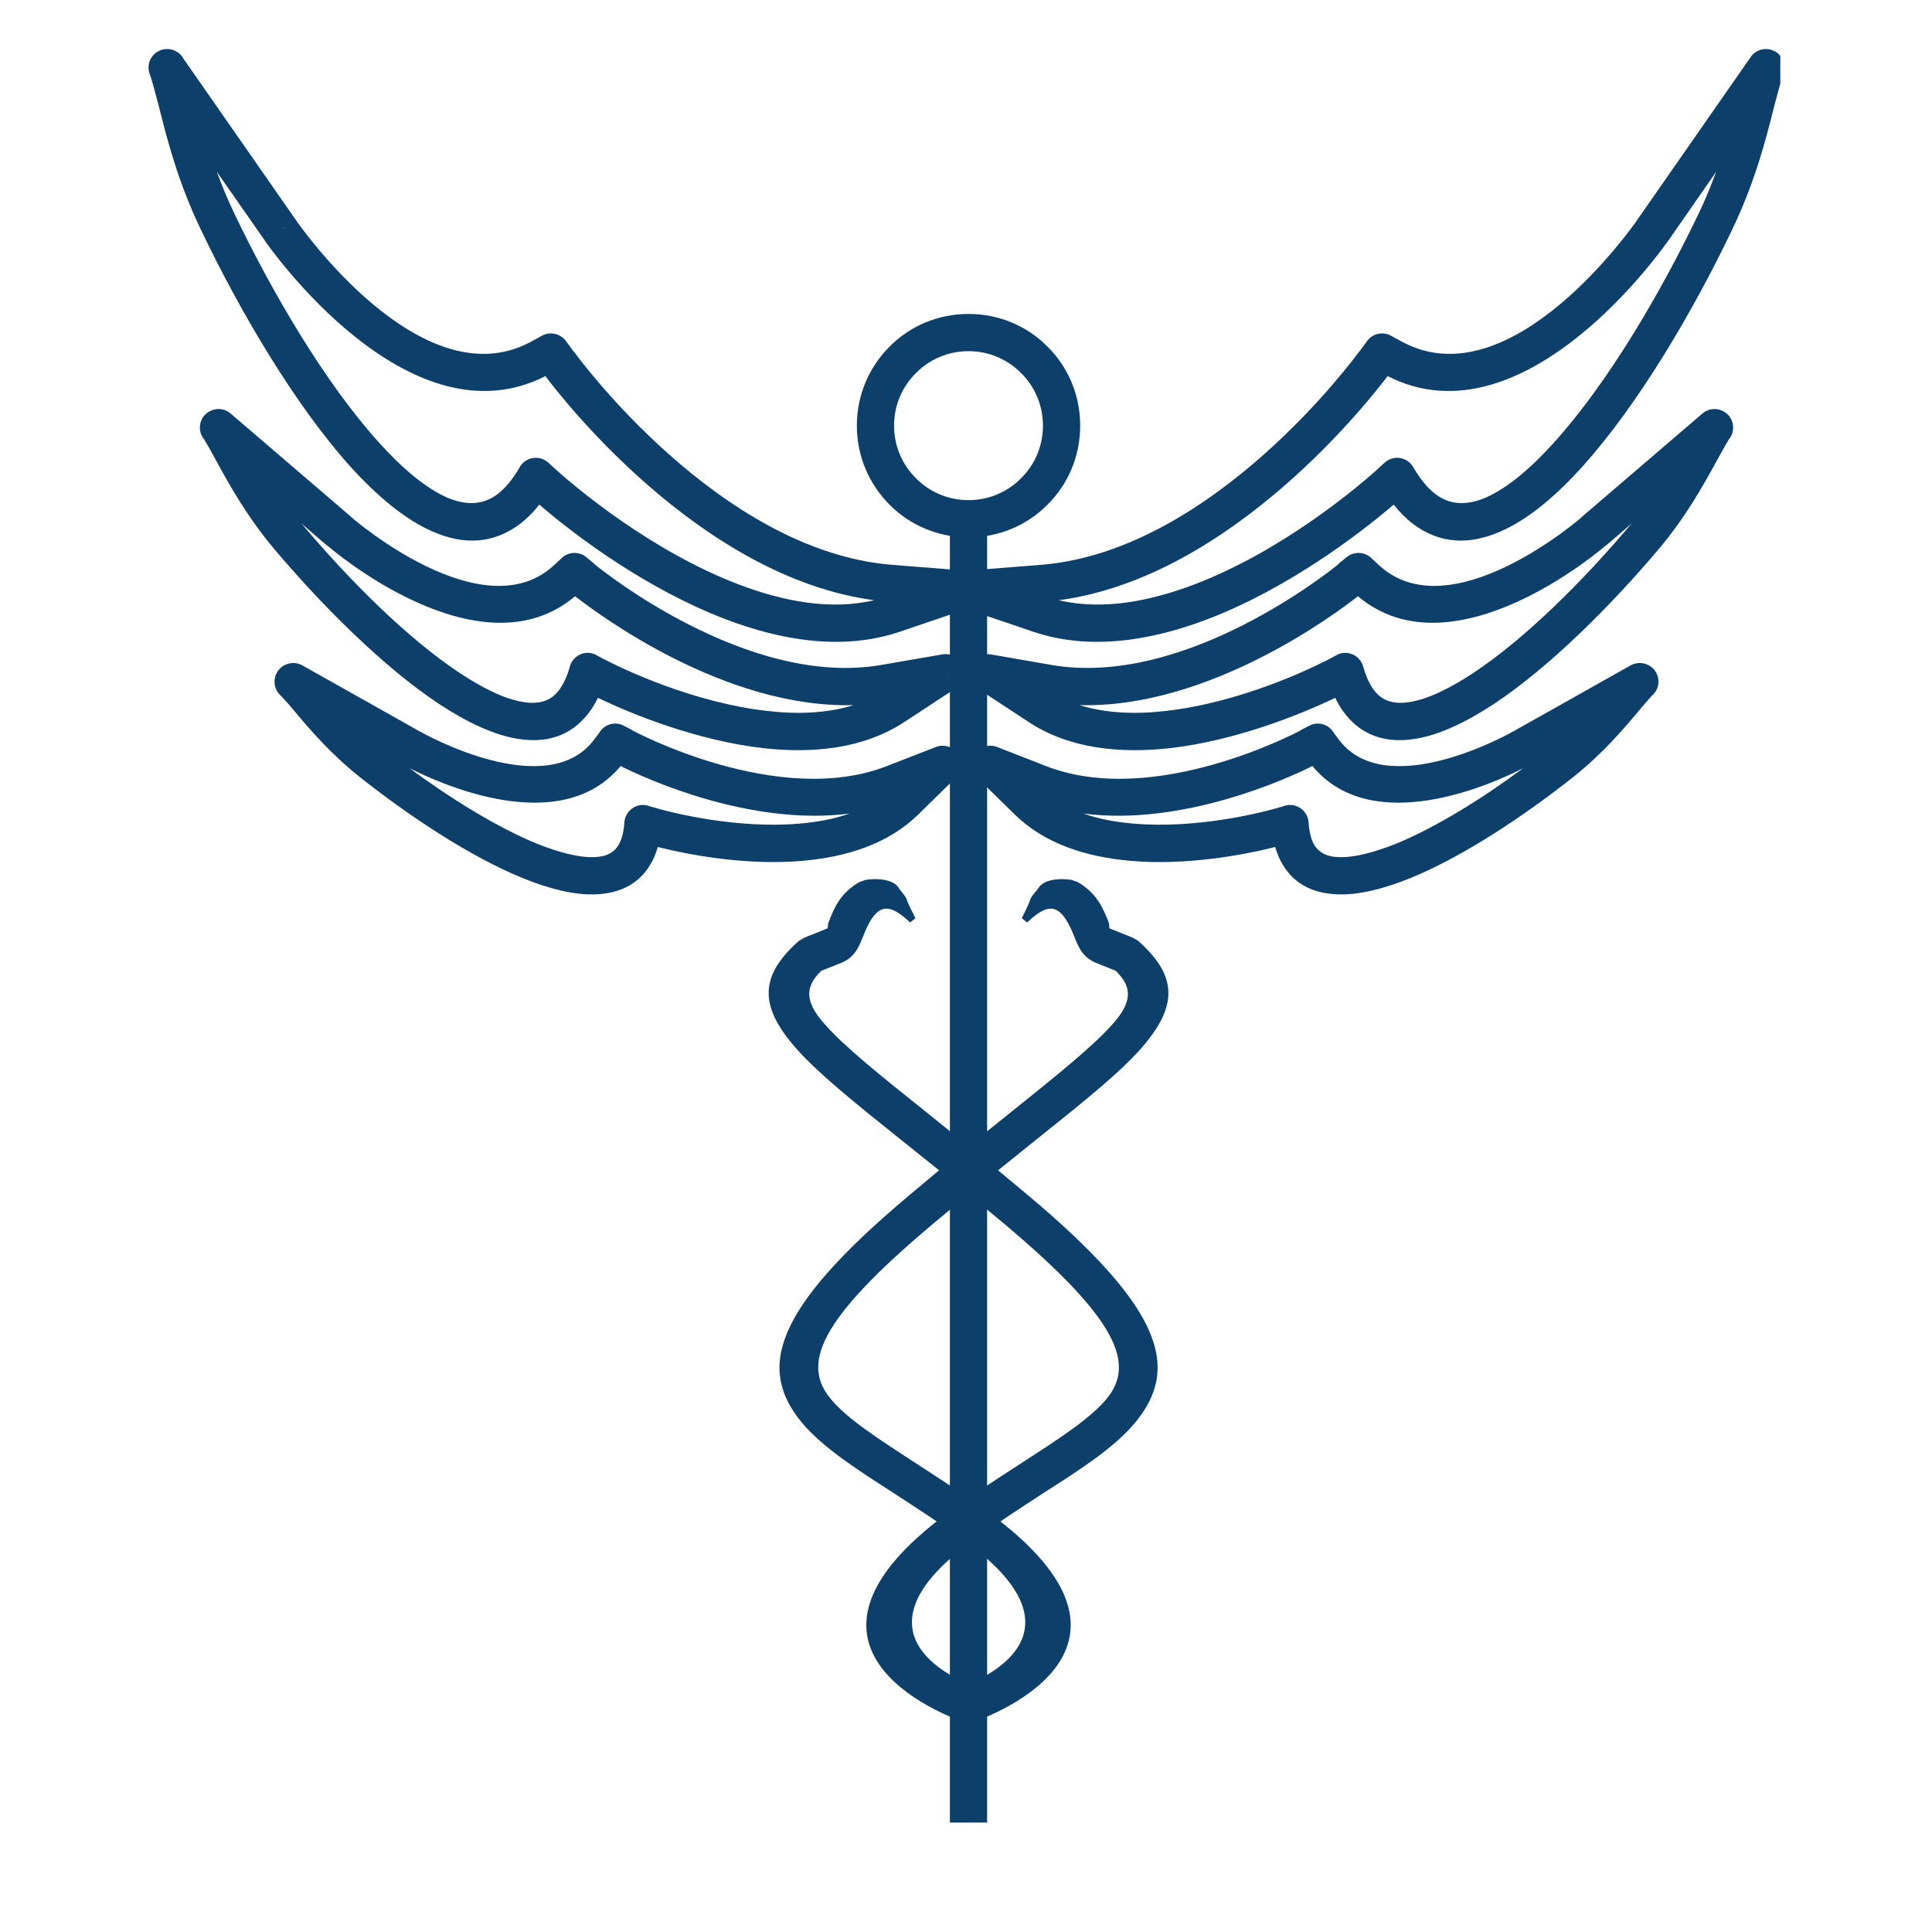 <svg xmlns="http://www.w3.org/2000/svg" xmlns:xlink="http://www.w3.org/1999/xlink" width="40" zoomAndPan="magnify" viewBox="0 0 30 30" height="40" preserveAspectRatio="xMidYMid meet" version="1.0"><defs><clipPath id="525dbde75b"><path d="M 14.707 0.762 L 27.645 0.762 L 27.645 10 L 14.707 10 Z M 14.707 0.762 " clip-rule="nonzero"/></clipPath><clipPath id="edc3dc5b6c"><path d="M 14.707 8.008 L 15.379 8.008 L 15.379 28.301 L 14.707 28.301 Z M 14.707 8.008 " clip-rule="nonzero"/></clipPath><clipPath id="38b39c93a0"><path d="M 2.242 0.723 L 16 0.723 L 16 10 L 2.242 10 Z M 2.242 0.723 " clip-rule="nonzero"/></clipPath></defs><g clip-path="url(#525dbde75b)"><path fill="#0d3f6b" d="M 16.172 8.77 C 18.855 8.551 21.062 5.516 21.098 5.469 L 21.102 5.465 C 21.105 5.461 21.109 5.457 21.113 5.453 L 21.227 5.297 C 21.316 5.172 21.488 5.141 21.617 5.223 L 21.781 5.312 C 23.477 6.215 25.375 3.484 25.418 3.422 L 25.418 3.418 C 25.422 3.418 25.422 3.414 25.426 3.41 L 27.184 0.887 L 27.418 1.051 L 27.184 0.887 C 27.273 0.754 27.453 0.723 27.586 0.812 C 27.699 0.895 27.738 1.043 27.684 1.168 C 27.645 1.285 27.602 1.457 27.547 1.66 C 27.422 2.16 27.25 2.836 26.891 3.578 C 26.285 4.844 25.441 6.277 24.578 7.238 C 24.156 7.707 23.723 8.07 23.297 8.254 C 22.816 8.465 22.355 8.449 21.938 8.133 C 21.836 8.055 21.734 7.953 21.641 7.836 C 21.066 8.328 19.973 9.145 18.766 9.609 C 17.871 9.953 16.914 10.105 16.043 9.809 L 14.914 9.426 L 14.914 9.43 C 14.762 9.375 14.68 9.211 14.734 9.062 C 14.773 8.941 14.879 8.867 14.996 8.863 Z M 21.547 5.84 C 21.301 6.164 19.145 8.961 16.441 9.32 C 17.113 9.48 17.855 9.34 18.559 9.07 C 19.875 8.566 21.051 7.605 21.48 7.203 C 21.5 7.184 21.523 7.164 21.551 7.148 C 21.688 7.066 21.867 7.117 21.945 7.254 C 22.055 7.445 22.172 7.582 22.289 7.672 C 22.52 7.848 22.785 7.848 23.07 7.727 C 23.41 7.578 23.777 7.266 24.148 6.852 C 24.973 5.934 25.785 4.551 26.371 3.328 C 26.48 3.102 26.57 2.879 26.648 2.668 L 25.902 3.742 L 25.898 3.742 L 25.898 3.746 C 25.895 3.746 25.895 3.75 25.895 3.75 C 25.859 3.797 23.688 6.934 21.547 5.84 Z M 25.562 3.523 L 25.609 3.551 L 25.609 3.555 L 25.57 3.527 L 25.562 3.523 " fill-opacity="1" fill-rule="nonzero"/></g><path fill="#0d3f6b" d="M 16.32 10.324 C 18.414 10.691 20.703 8.824 20.777 8.766 L 20.777 8.762 L 20.781 8.762 L 20.785 8.758 L 20.785 8.754 L 20.91 8.652 L 20.945 8.695 L 20.91 8.652 C 21.027 8.555 21.199 8.566 21.305 8.676 L 21.418 8.781 C 22.523 9.793 24.527 8.059 24.551 8.039 L 24.738 8.258 L 24.551 8.039 C 24.555 8.035 24.562 8.031 24.566 8.023 L 26.434 6.422 C 26.555 6.316 26.738 6.332 26.844 6.453 C 26.934 6.559 26.934 6.715 26.848 6.82 C 26.797 6.902 26.727 7.027 26.648 7.172 C 26.449 7.535 26.176 8.031 25.746 8.539 C 25.016 9.402 24.066 10.355 23.199 10.93 C 22.766 11.215 22.348 11.414 21.973 11.473 C 21.535 11.543 21.16 11.434 20.887 11.086 C 20.828 11.012 20.777 10.93 20.734 10.836 C 20.172 11.105 19.18 11.5 18.172 11.617 C 17.395 11.703 16.605 11.629 15.973 11.211 L 15.176 10.688 L 15.332 10.445 L 15.176 10.688 C 15.039 10.602 15.004 10.422 15.09 10.289 C 15.156 10.184 15.281 10.137 15.398 10.164 Z M 20.961 8.984 L 20.977 9.004 Z M 21.086 9.258 C 20.719 9.547 18.758 11.004 16.762 10.949 C 17.176 11.078 17.641 11.094 18.105 11.039 C 19.223 10.914 20.32 10.41 20.734 10.184 C 20.758 10.168 20.785 10.156 20.812 10.148 C 20.965 10.105 21.125 10.195 21.168 10.352 L 20.891 10.43 L 21.168 10.352 C 21.215 10.512 21.27 10.637 21.344 10.727 C 21.469 10.891 21.656 10.938 21.883 10.902 C 22.168 10.859 22.512 10.691 22.879 10.449 C 23.699 9.906 24.602 8.996 25.305 8.164 C 25.316 8.152 25.328 8.137 25.34 8.125 L 24.945 8.465 C 24.938 8.469 24.934 8.473 24.93 8.477 L 24.926 8.477 C 24.875 8.523 22.562 10.508 21.086 9.258 " fill-opacity="1" fill-rule="nonzero"/><path fill="#0d3f6b" d="M 16.242 11.895 C 17.93 12.555 20.172 11.355 20.199 11.34 C 20.203 11.336 20.211 11.332 20.215 11.328 L 20.328 11.27 C 20.465 11.195 20.633 11.246 20.711 11.379 L 20.781 11.473 C 21.512 12.477 23.449 11.383 23.473 11.371 L 23.617 11.621 L 23.473 11.371 L 23.48 11.363 L 23.488 11.363 L 25.32 10.332 C 25.461 10.254 25.637 10.305 25.715 10.441 C 25.785 10.566 25.754 10.719 25.648 10.805 C 25.594 10.867 25.516 10.953 25.43 11.059 C 25.199 11.332 24.883 11.703 24.438 12.059 C 23.68 12.66 22.723 13.301 21.895 13.637 C 21.48 13.805 21.09 13.902 20.762 13.887 C 20.367 13.871 20.059 13.711 19.879 13.355 C 19.848 13.293 19.824 13.227 19.801 13.152 C 19.277 13.285 18.398 13.441 17.555 13.367 C 16.883 13.309 16.227 13.109 15.758 12.648 L 15.176 12.078 L 15.379 11.871 L 15.176 12.078 C 15.062 11.965 15.059 11.781 15.172 11.668 C 15.262 11.574 15.398 11.555 15.508 11.609 Z M 20.379 11.895 C 19.984 12.094 18.363 12.832 16.824 12.633 C 17.066 12.719 17.332 12.766 17.602 12.789 C 18.547 12.871 19.543 12.637 19.926 12.52 C 19.953 12.508 19.98 12.504 20.008 12.5 C 20.168 12.488 20.309 12.609 20.32 12.77 L 20.031 12.789 L 20.32 12.77 C 20.328 12.906 20.355 13.016 20.395 13.098 C 20.469 13.238 20.605 13.305 20.785 13.309 C 21.023 13.32 21.332 13.238 21.676 13.102 C 22.305 12.844 23.023 12.395 23.656 11.926 C 23.203 12.16 21.316 13.027 20.379 11.895 " fill-opacity="1" fill-rule="nonzero"/><g clip-path="url(#edc3dc5b6c)"><path fill="#0d3f6b" d="M 15.328 8.055 L 15.328 28.301 L 14.75 28.301 L 14.75 8.055 L 15.328 8.055 " fill-opacity="1" fill-rule="nonzero"/></g><path fill="#0d3f6b" d="M 14.961 26.738 C 14.953 26.734 11.715 25.676 14.75 23.469 C 15.156 23.172 15.535 22.93 15.879 22.707 C 16.445 22.34 16.918 22.035 17.176 21.73 C 17.633 21.188 17.375 20.504 15.609 19.016 C 15.035 18.535 14.5 18.105 14.035 17.734 C 13.273 17.125 12.715 16.676 12.371 16.289 C 11.797 15.641 11.773 15.168 12.406 14.609 L 12.492 14.559 L 12.844 14.418 C 12.863 14.41 12.844 14.371 12.871 14.309 C 12.949 14.109 13.043 13.867 13.348 13.695 L 13.438 13.664 C 13.438 13.66 13.836 13.598 13.957 13.789 C 14 13.859 14.07 13.91 14.094 14.008 C 14.094 14.016 14.215 14.258 14.215 14.258 L 14.133 14.324 C 13.828 14.043 13.625 13.973 13.41 14.52 C 13.336 14.707 13.273 14.867 13.059 14.953 L 12.754 15.074 C 12.48 15.336 12.512 15.574 12.805 15.902 C 13.109 16.25 13.656 16.688 14.398 17.281 C 14.844 17.641 15.363 18.055 15.98 18.574 C 18.094 20.352 18.32 21.262 17.617 22.102 C 17.301 22.477 16.797 22.805 16.191 23.191 C 15.844 23.418 15.465 23.664 15.09 23.934 C 12.969 25.48 15.141 26.188 15.145 26.188 L 14.961 26.738 " fill-opacity="1" fill-rule="nonzero"/><g clip-path="url(#38b39c93a0)"><path fill="#0d3f6b" d="M 13.574 9.32 C 10.871 8.961 8.711 6.164 8.469 5.84 C 6.328 6.934 4.156 3.797 4.121 3.75 C 4.121 3.75 4.121 3.746 4.117 3.746 L 4.117 3.742 L 3.367 2.668 C 3.445 2.879 3.535 3.102 3.645 3.328 C 4.23 4.551 5.043 5.934 5.867 6.852 C 6.238 7.266 6.605 7.578 6.945 7.727 C 7.23 7.848 7.496 7.848 7.727 7.672 C 7.844 7.582 7.961 7.445 8.07 7.254 C 8.148 7.117 8.328 7.066 8.465 7.148 C 8.492 7.164 8.516 7.184 8.535 7.203 C 8.965 7.605 10.141 8.566 11.457 9.07 C 12.16 9.34 12.902 9.48 13.574 9.32 Z M 8.918 5.469 C 8.953 5.516 11.16 8.551 13.844 8.77 L 15.02 8.863 C 15.137 8.867 15.242 8.941 15.281 9.062 C 15.332 9.211 15.254 9.375 15.102 9.43 L 15.102 9.426 L 13.973 9.809 C 13.102 10.105 12.145 9.953 11.25 9.609 C 10.043 9.145 8.945 8.328 8.375 7.836 C 8.281 7.953 8.18 8.055 8.078 8.133 C 7.66 8.449 7.199 8.465 6.719 8.254 C 6.293 8.07 5.859 7.707 5.434 7.238 C 4.574 6.277 3.73 4.844 3.125 3.578 C 2.766 2.836 2.594 2.16 2.469 1.66 C 2.414 1.457 2.371 1.285 2.332 1.168 C 2.277 1.043 2.312 0.895 2.43 0.812 C 2.562 0.723 2.742 0.754 2.836 0.887 L 2.598 1.051 L 2.832 0.887 L 4.59 3.41 C 4.594 3.414 4.594 3.418 4.598 3.418 L 4.598 3.422 C 4.641 3.484 6.539 6.215 8.234 5.312 L 8.398 5.223 C 8.527 5.141 8.699 5.172 8.789 5.297 L 8.902 5.453 C 8.906 5.457 8.91 5.461 8.914 5.465 Z M 4.406 3.551 L 4.406 3.555 L 4.445 3.527 L 4.453 3.523 L 4.406 3.551 " fill-opacity="1" fill-rule="nonzero"/></g><path fill="#0d3f6b" d="M 13.254 10.949 C 11.258 11.004 9.301 9.547 8.93 9.258 C 7.453 10.508 5.141 8.523 5.09 8.477 L 5.086 8.477 C 5.082 8.473 5.078 8.469 5.07 8.465 L 4.676 8.125 C 4.688 8.137 4.699 8.152 4.711 8.164 C 5.414 8.996 6.316 9.906 7.137 10.449 C 7.504 10.691 7.844 10.859 8.133 10.902 C 8.359 10.938 8.547 10.891 8.672 10.727 C 8.742 10.637 8.805 10.512 8.848 10.352 L 9.125 10.43 L 8.848 10.352 C 8.891 10.195 9.051 10.105 9.203 10.148 C 9.23 10.156 9.258 10.168 9.281 10.184 C 9.695 10.41 10.793 10.914 11.91 11.039 C 12.375 11.094 12.84 11.078 13.254 10.949 Z M 9.039 9.004 L 9.055 8.984 Z M 9.238 8.766 C 9.309 8.824 11.602 10.691 13.691 10.324 L 14.617 10.164 C 14.73 10.137 14.855 10.184 14.926 10.289 C 15.016 10.422 14.977 10.602 14.844 10.688 L 14.684 10.445 L 14.84 10.688 L 14.043 11.211 C 13.406 11.629 12.621 11.703 11.848 11.617 C 10.836 11.5 9.844 11.105 9.285 10.836 C 9.238 10.93 9.188 11.012 9.129 11.086 C 8.855 11.434 8.48 11.543 8.043 11.473 C 7.668 11.414 7.25 11.215 6.816 10.93 C 5.949 10.355 5 9.402 4.27 8.539 C 3.84 8.031 3.566 7.535 3.367 7.172 C 3.289 7.027 3.219 6.902 3.168 6.82 C 3.082 6.715 3.082 6.559 3.172 6.453 C 3.277 6.332 3.461 6.316 3.582 6.422 L 5.449 8.023 C 5.453 8.031 5.461 8.035 5.465 8.039 L 5.277 8.258 L 5.465 8.039 C 5.488 8.059 7.496 9.793 8.598 8.781 L 8.711 8.676 C 8.816 8.566 8.984 8.555 9.105 8.652 L 9.07 8.695 L 9.105 8.652 L 9.227 8.754 L 9.23 8.758 C 9.234 8.758 9.234 8.758 9.234 8.762 L 9.238 8.762 L 9.238 8.766 " fill-opacity="1" fill-rule="nonzero"/><path fill="#0d3f6b" d="M 13.191 12.633 C 11.652 12.832 10.031 12.094 9.637 11.895 C 8.699 13.027 6.812 12.16 6.355 11.926 C 6.992 12.395 7.711 12.844 8.34 13.102 C 8.684 13.238 8.992 13.32 9.234 13.309 C 9.41 13.305 9.547 13.238 9.617 13.098 C 9.66 13.016 9.688 12.906 9.695 12.77 L 9.984 12.789 L 9.695 12.77 C 9.707 12.609 9.848 12.488 10.004 12.5 C 10.035 12.504 10.062 12.508 10.09 12.52 C 10.473 12.637 11.469 12.871 12.414 12.789 C 12.684 12.766 12.949 12.719 13.191 12.633 Z M 9.816 11.34 C 9.844 11.355 12.086 12.555 13.773 11.895 L 14.508 11.609 C 14.617 11.555 14.754 11.574 14.844 11.668 C 14.957 11.781 14.953 11.965 14.84 12.078 L 14.637 11.871 L 14.84 12.078 L 14.258 12.648 C 13.789 13.109 13.133 13.309 12.461 13.367 C 11.617 13.441 10.738 13.285 10.215 13.152 C 10.191 13.227 10.168 13.293 10.137 13.355 C 9.957 13.711 9.648 13.871 9.254 13.887 C 8.926 13.902 8.535 13.805 8.121 13.637 C 7.293 13.301 6.336 12.66 5.578 12.059 C 5.133 11.703 4.816 11.332 4.586 11.059 C 4.5 10.953 4.422 10.867 4.363 10.805 C 4.262 10.719 4.23 10.566 4.301 10.441 C 4.379 10.305 4.555 10.254 4.695 10.332 L 6.527 11.363 L 6.535 11.363 L 6.543 11.371 L 6.398 11.621 L 6.543 11.371 C 6.566 11.383 8.504 12.477 9.234 11.473 L 9.305 11.379 C 9.383 11.246 9.551 11.195 9.688 11.27 L 9.801 11.328 C 9.805 11.332 9.812 11.336 9.816 11.34 " fill-opacity="1" fill-rule="nonzero"/><path fill="#0d3f6b" d="M 15.117 26.738 C 15.125 26.734 18.363 25.676 15.328 23.469 C 14.922 23.172 14.543 22.93 14.199 22.707 C 13.637 22.34 13.16 22.035 12.906 21.73 C 12.445 21.188 12.703 20.504 14.473 19.016 C 15.043 18.535 15.582 18.105 16.043 17.734 C 16.805 17.125 17.367 16.676 17.711 16.289 C 18.281 15.641 18.305 15.168 17.672 14.609 L 17.586 14.559 L 17.234 14.418 C 17.215 14.41 17.234 14.371 17.211 14.309 C 17.129 14.109 17.035 13.867 16.73 13.695 L 16.641 13.664 C 16.641 13.66 16.246 13.598 16.125 13.789 C 16.078 13.859 16.008 13.91 15.984 14.008 C 15.984 14.016 15.867 14.258 15.867 14.258 L 15.949 14.324 C 16.25 14.043 16.453 13.973 16.672 14.52 C 16.746 14.707 16.809 14.867 17.023 14.953 L 17.324 15.074 C 17.598 15.336 17.57 15.574 17.277 15.902 C 16.969 16.25 16.422 16.688 15.684 17.281 C 15.234 17.641 14.715 18.055 14.102 18.574 C 11.988 20.352 11.758 21.262 12.461 22.102 C 12.781 22.477 13.285 22.805 13.887 23.191 C 14.234 23.418 14.617 23.664 14.988 23.934 C 17.113 25.48 14.941 26.188 14.934 26.188 L 15.117 26.738 " fill-opacity="1" fill-rule="nonzero"/><path fill="#0d3f6b" d="M 15.039 7.766 C 15.359 7.766 15.648 7.637 15.855 7.426 C 16.066 7.219 16.195 6.93 16.195 6.609 C 16.195 6.289 16.066 6 15.855 5.793 C 15.648 5.582 15.359 5.453 15.039 5.453 C 14.719 5.453 14.43 5.582 14.223 5.793 C 14.012 6 13.883 6.289 13.883 6.609 C 13.883 6.93 14.012 7.219 14.223 7.426 C 14.43 7.637 14.719 7.766 15.039 7.766 Z M 16.266 7.836 C 15.953 8.152 15.52 8.344 15.039 8.344 C 14.559 8.344 14.125 8.152 13.812 7.836 C 13.5 7.523 13.305 7.09 13.305 6.609 C 13.305 6.129 13.5 5.695 13.812 5.383 C 14.125 5.066 14.559 4.875 15.039 4.875 C 15.52 4.875 15.953 5.066 16.266 5.383 C 16.582 5.695 16.773 6.129 16.773 6.609 C 16.773 7.09 16.582 7.523 16.266 7.836 " fill-opacity="1" fill-rule="nonzero"/></svg>